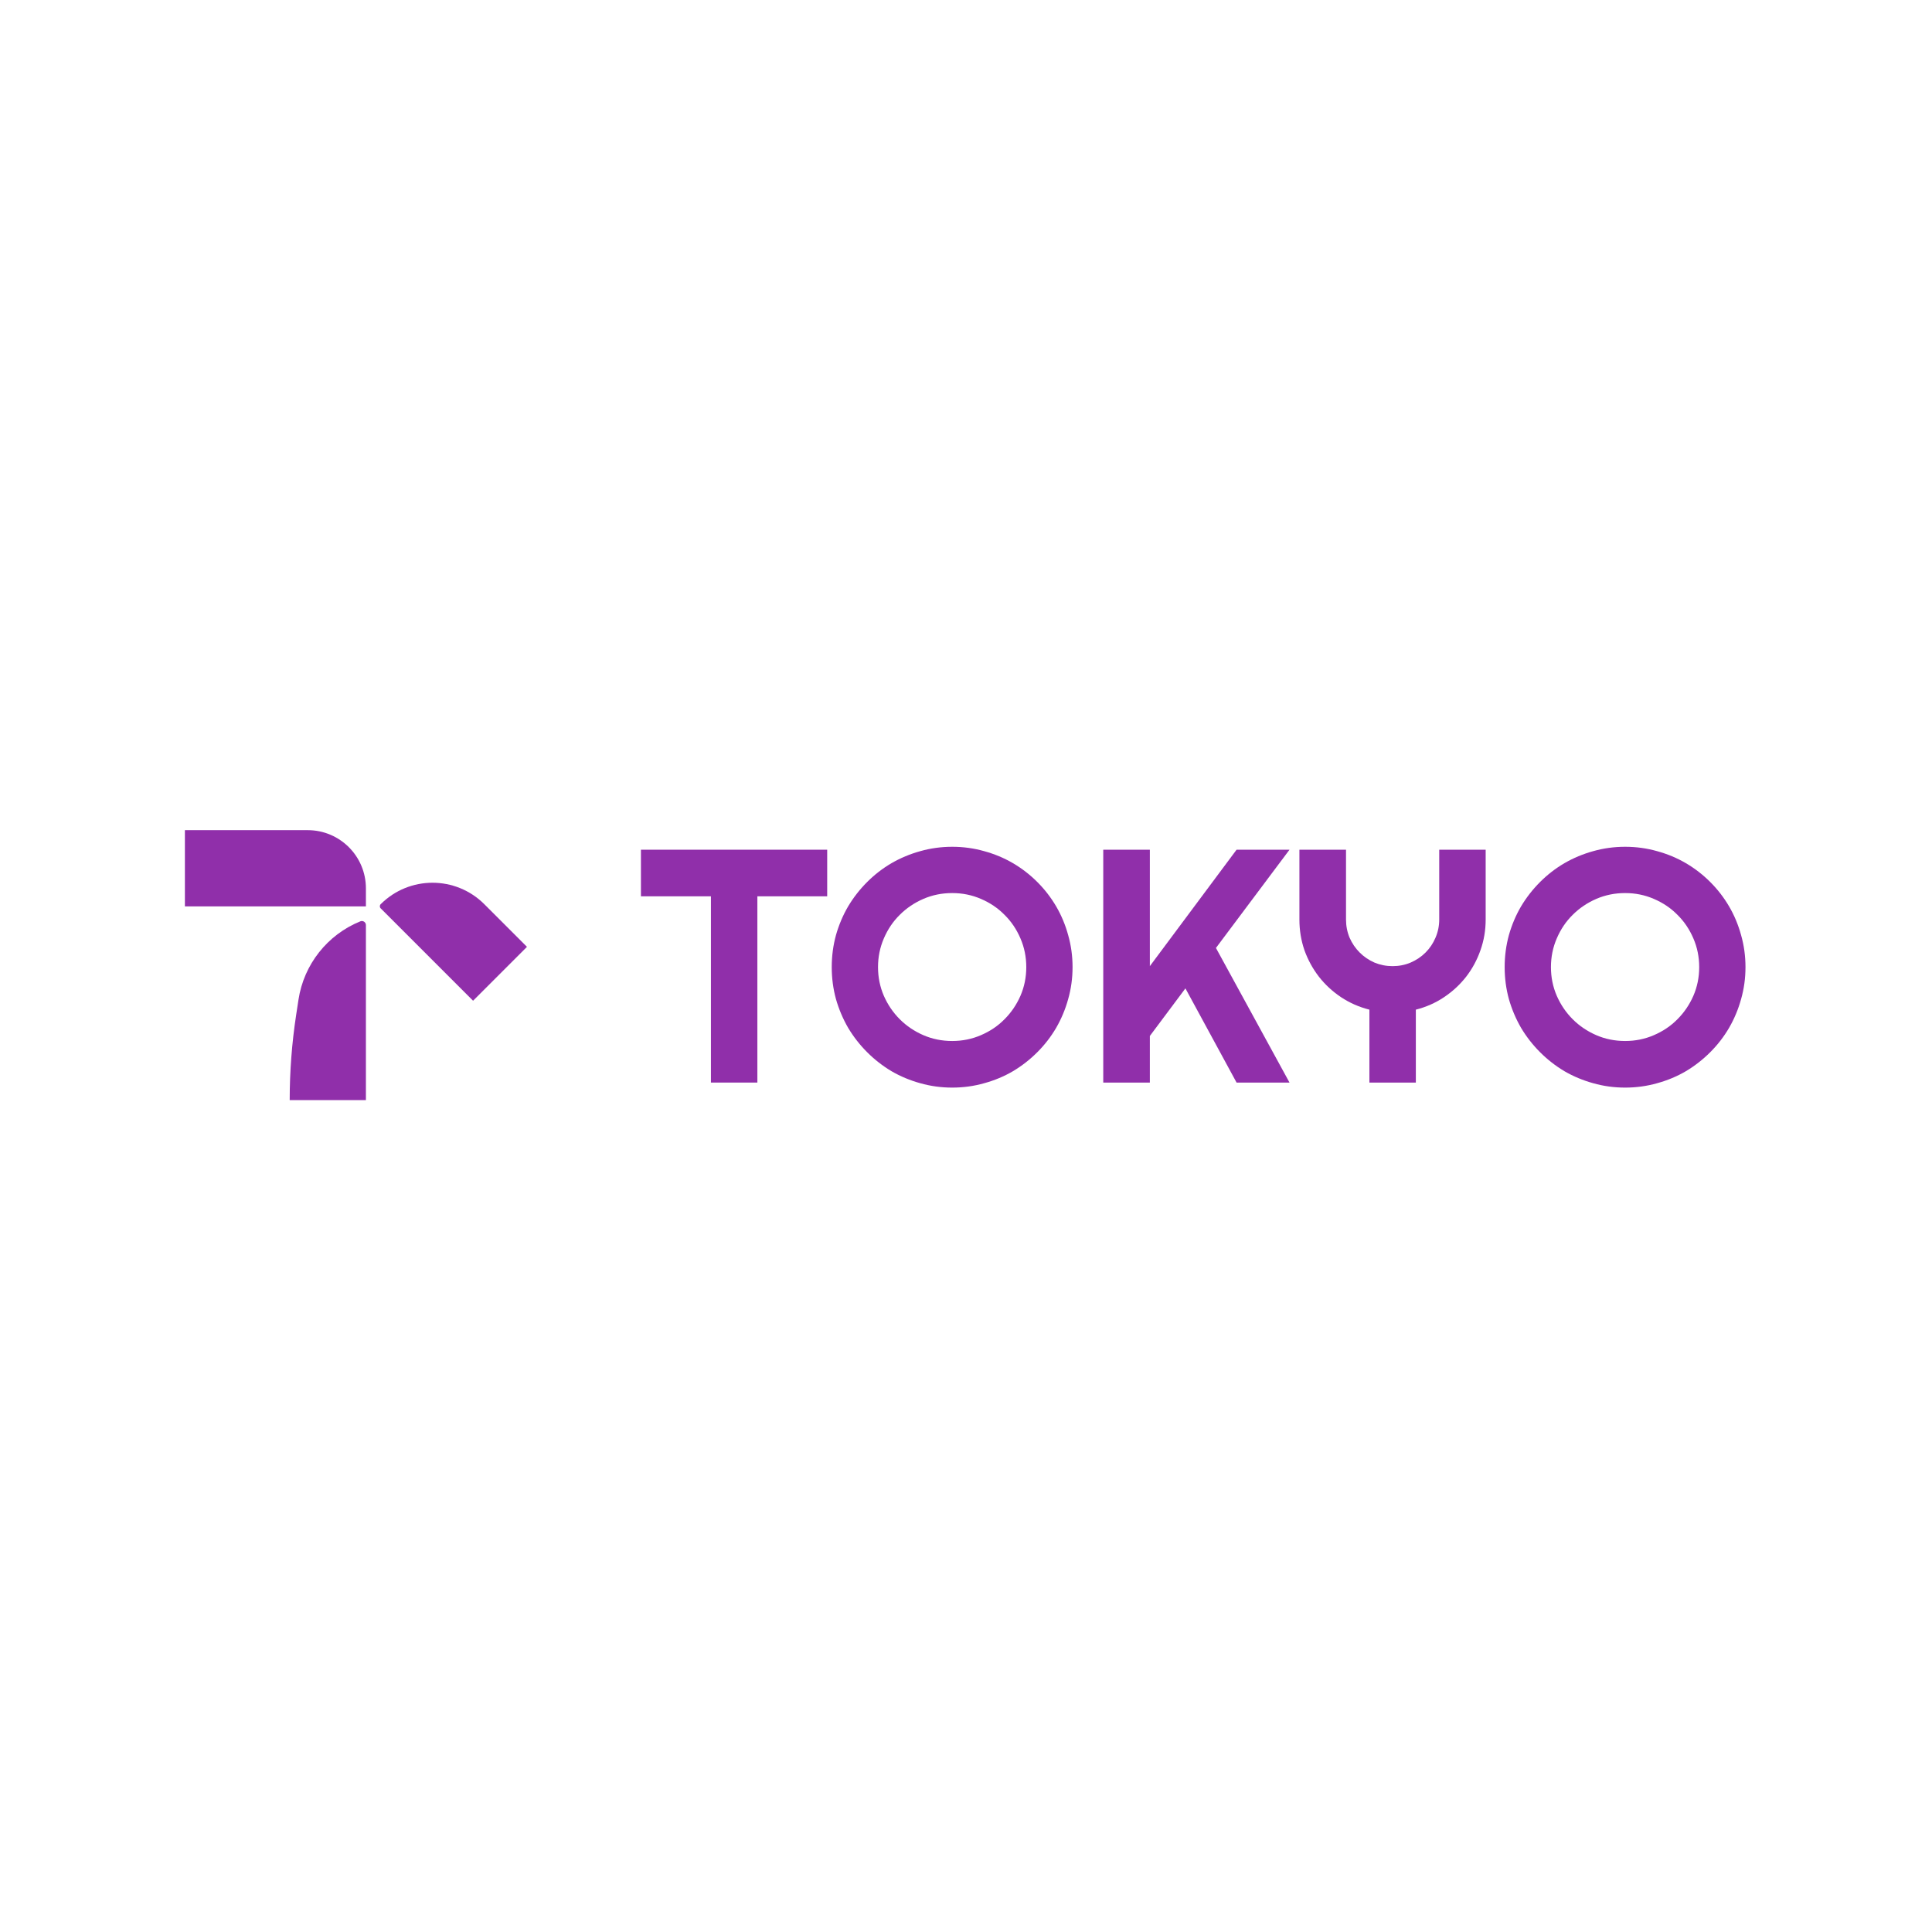 <svg width="1024" height="1024" viewBox="0 0 1024 1024" fill="none" xmlns="http://www.w3.org/2000/svg">
<path d="M401.421 573.783H376.806V475.064H339.711V450.363H438.43V475.064H401.421V573.783Z" fill="#902FAA"/>
<path d="M568.478 512.589C568.478 518.442 567.703 524.094 566.154 529.545C564.662 534.938 562.539 540.016 559.785 544.779C557.031 549.484 553.703 553.787 549.801 557.689C545.9 561.59 541.596 564.947 536.891 567.758C532.186 570.513 527.108 572.636 521.657 574.127C516.206 575.677 510.555 576.451 504.702 576.451C498.849 576.451 493.198 575.677 487.747 574.127C482.353 572.636 477.275 570.513 472.513 567.758C467.808 564.947 463.504 561.59 459.603 557.689C455.701 553.787 452.344 549.484 449.533 544.779C446.779 540.016 444.627 534.938 443.078 529.545C441.586 524.094 440.84 518.442 440.84 512.589C440.84 506.737 441.586 501.085 443.078 495.634C444.627 490.183 446.779 485.105 449.533 480.4C452.344 475.695 455.701 471.392 459.603 467.49C463.504 463.588 467.808 460.26 472.513 457.506C477.275 454.752 482.353 452.629 487.747 451.137C493.198 449.588 498.849 448.813 504.702 448.813C510.555 448.813 516.206 449.588 521.657 451.137C527.108 452.629 532.186 454.752 536.891 457.506C541.596 460.26 545.9 463.588 549.801 467.49C553.703 471.392 557.031 475.695 559.785 480.4C562.539 485.105 564.662 490.183 566.154 495.634C567.703 501.085 568.478 506.737 568.478 512.589ZM543.949 512.589C543.949 507.196 542.916 502.118 540.85 497.355C538.785 492.536 535.973 488.376 532.416 484.876C528.916 481.318 524.756 478.507 519.936 476.441C515.173 474.375 510.096 473.343 504.702 473.343C499.251 473.343 494.144 474.375 489.382 476.441C484.62 478.507 480.46 481.318 476.902 484.876C473.345 488.376 470.533 492.536 468.468 497.355C466.402 502.118 465.369 507.196 465.369 512.589C465.369 517.983 466.402 523.061 468.468 527.823C470.533 532.528 473.345 536.66 476.902 540.217C480.46 543.774 484.62 546.586 489.382 548.652C494.144 550.717 499.251 551.75 504.702 551.75C510.096 551.75 515.173 550.717 519.936 548.652C524.756 546.586 528.916 543.774 532.416 540.217C535.973 536.66 538.785 532.528 540.85 527.823C542.916 523.061 543.949 517.983 543.949 512.589Z" fill="#902FAA"/>
<path d="M609.446 573.783H584.745V450.363H609.446V512.073L655.406 450.363H683.464L644.475 502.433L683.464 573.783H655.406L628.295 523.864L609.446 549.082V573.783Z" fill="#902FAA"/>
<path d="M750.424 573.783H725.809V535.139C720.358 533.762 715.337 531.553 710.747 528.512C706.214 525.471 702.313 521.856 699.042 517.667C695.771 513.421 693.218 508.745 691.382 503.638C689.603 498.474 688.714 493.052 688.714 487.372V450.363H713.415V487.372C713.415 490.757 714.046 493.97 715.309 497.011C716.628 499.995 718.407 502.606 720.645 504.843C722.883 507.081 725.493 508.86 728.477 510.179C731.518 511.442 734.731 512.073 738.117 512.073C741.502 512.073 744.686 511.442 747.67 510.179C750.711 508.86 753.35 507.081 755.588 504.843C757.826 502.606 759.576 499.995 760.838 497.011C762.158 493.97 762.818 490.757 762.818 487.372V450.363H787.433V487.372C787.433 493.052 786.515 498.474 784.679 503.638C782.9 508.745 780.376 513.421 777.105 517.667C773.834 521.856 769.933 525.471 765.4 528.512C760.867 531.553 755.875 533.762 750.424 535.139V573.783Z" fill="#902FAA"/>
<path d="M925.141 512.589C925.141 518.442 924.366 524.094 922.817 529.545C921.325 534.938 919.202 540.016 916.448 544.779C913.694 549.484 910.366 553.787 906.464 557.689C902.562 561.59 898.259 564.947 893.554 567.758C888.849 570.513 883.771 572.636 878.32 574.127C872.869 575.677 867.217 576.451 861.365 576.451C855.512 576.451 849.861 575.677 844.41 574.127C839.016 572.636 833.938 570.513 829.176 567.758C824.471 564.947 820.167 561.59 816.266 557.689C812.364 553.787 809.007 549.484 806.196 544.779C803.442 540.016 801.29 534.938 799.741 529.545C798.249 524.094 797.503 518.442 797.503 512.589C797.503 506.737 798.249 501.085 799.741 495.634C801.29 490.183 803.442 485.105 806.196 480.4C809.007 475.695 812.364 471.392 816.266 467.49C820.167 463.588 824.471 460.26 829.176 457.506C833.938 454.752 839.016 452.629 844.41 451.137C849.861 449.588 855.512 448.813 861.365 448.813C867.217 448.813 872.869 449.588 878.32 451.137C883.771 452.629 888.849 454.752 893.554 457.506C898.259 460.26 902.562 463.588 906.464 467.49C910.366 471.392 913.694 475.695 916.448 480.4C919.202 485.105 921.325 490.183 922.817 495.634C924.366 501.085 925.141 506.737 925.141 512.589ZM900.612 512.589C900.612 507.196 899.579 502.118 897.513 497.355C895.448 492.536 892.636 488.376 889.079 484.876C885.579 481.318 881.419 478.507 876.599 476.441C871.836 474.375 866.758 473.343 861.365 473.343C855.914 473.343 850.807 474.375 846.045 476.441C841.283 478.507 837.123 481.318 833.565 484.876C830.008 488.376 827.196 492.536 825.131 497.355C823.065 502.118 822.032 507.196 822.032 512.589C822.032 517.983 823.065 523.061 825.131 527.823C827.196 532.528 830.008 536.66 833.565 540.217C837.123 543.774 841.283 546.586 846.045 548.652C850.807 550.717 855.914 551.75 861.365 551.75C866.758 551.75 871.836 550.717 876.599 548.652C881.419 546.586 885.579 543.774 889.079 540.217C892.636 536.66 895.448 532.528 897.513 527.823C899.579 523.061 900.612 517.983 900.612 512.589Z" fill="#902FAA"/>
<path d="M98 440H163.093C180.129 440 193.939 453.81 193.939 470.847V480.396H98V440Z" fill="#902FAA"/>
<path d="M153.544 583.067C153.544 567.941 154.691 552.836 156.975 537.883L158.207 529.826C161.055 511.178 173.513 495.409 190.995 488.322C192.402 487.751 193.939 488.787 193.939 490.305V583.067H153.544Z" fill="#902FAA"/>
<path d="M279.3 501.846L256.701 479.247C241.533 464.078 216.939 464.078 201.771 479.247C201.164 479.854 201.164 480.837 201.771 481.444L250.736 530.41L279.3 501.846Z" fill="#902FAA"/>
</svg>
